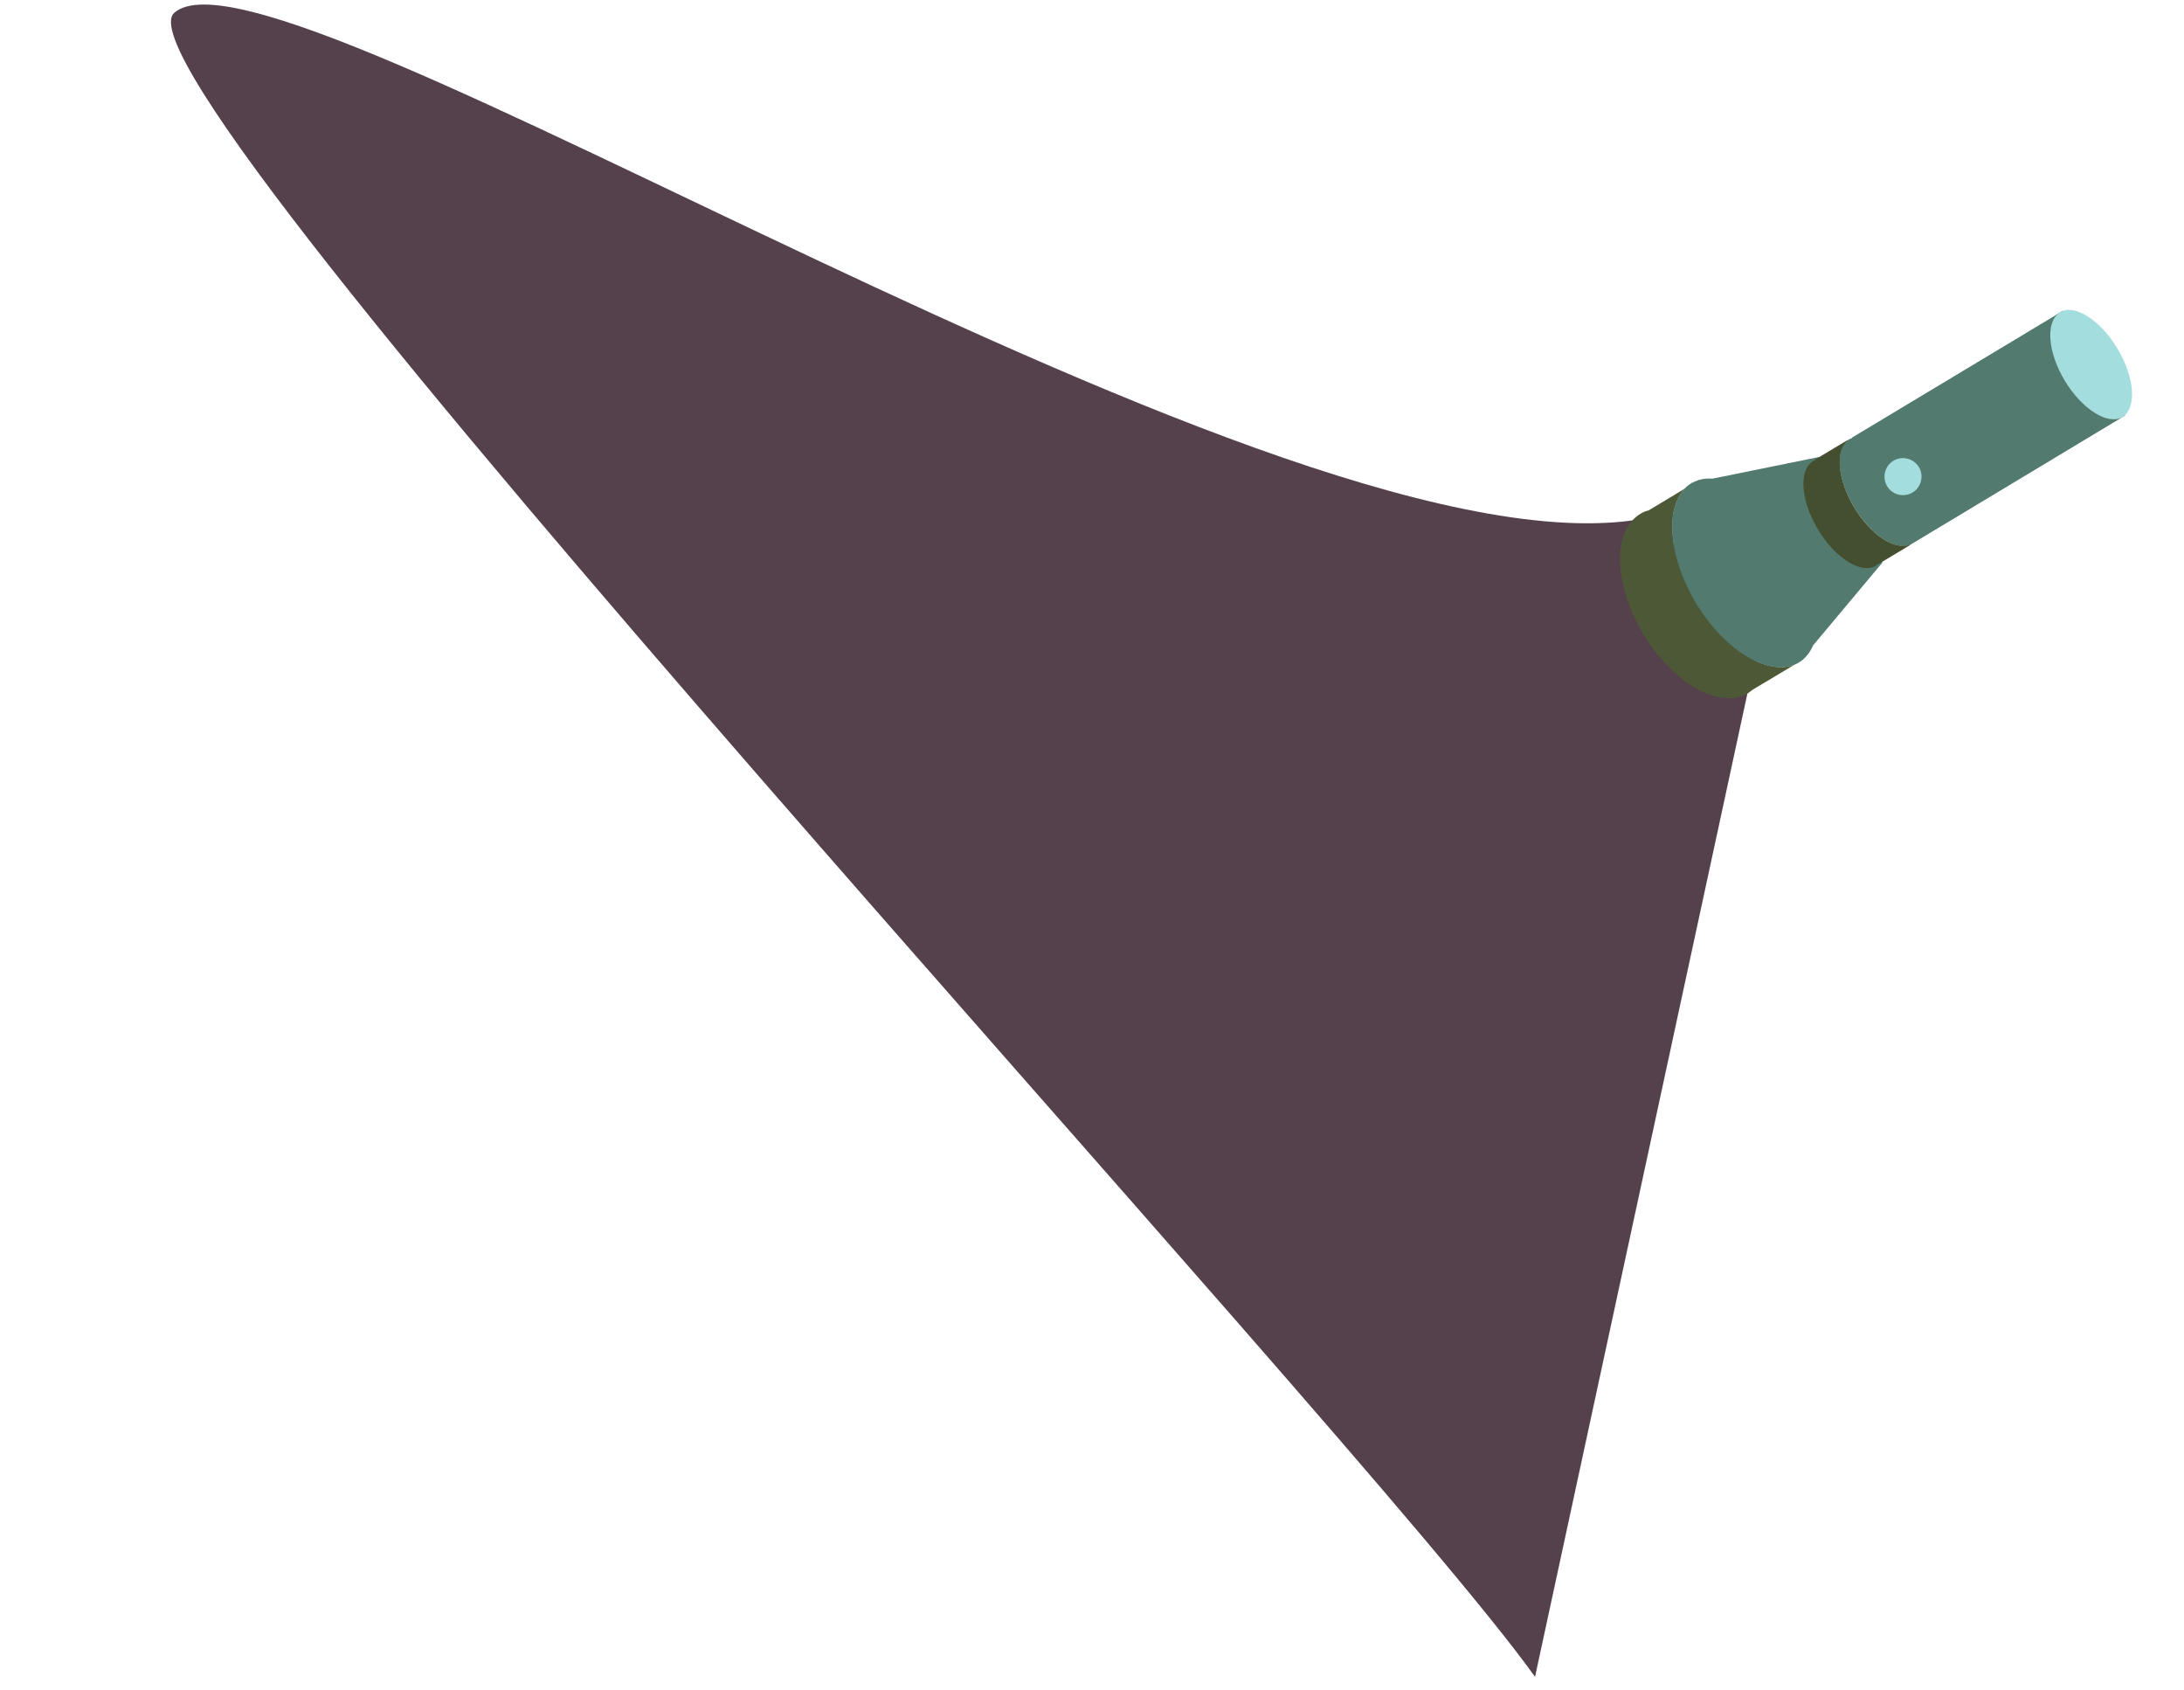 <?xml version="1.0" encoding="UTF-8"?> <svg xmlns="http://www.w3.org/2000/svg" width="512" height="396" viewBox="0 0 512 396" fill="none"> <path d="M359.861 393L412.288 150.317L386.781 121.268C302.974 138.84 64.692 -17.96 40.861 3C22.884 18.812 318.589 335.123 359.861 393Z" fill="#432D38" fill-opacity="0.9"></path> <g clip-path="url(#clip0)"> <path d="M483.986 89.209C479.909 82.457 479.404 75.284 482.819 73.178C486.249 71.126 492.367 74.924 496.39 81.69C500.467 88.441 500.972 95.614 497.557 97.72C494.142 99.826 488.077 96.014 483.986 89.209Z" fill="#A3DDDE"></path> <path d="M410.879 161.646C410.545 161.907 410.211 162.167 409.823 162.442C403.205 166.368 392.213 160.228 385.243 148.599C378.273 136.971 377.958 124.398 384.562 120.418C385.151 120.033 385.783 119.81 386.482 119.626L394.975 114.516C390.325 119.363 391.272 130.619 397.622 141.202C404.178 152.134 414.213 158.354 420.672 155.792L410.879 161.646Z" fill="#4D5936"></path> <path d="M498.078 97.296C497.945 97.445 497.812 97.596 497.611 97.706C494.181 99.758 488.116 95.946 484.04 89.195C480.045 82.537 479.528 75.539 482.754 73.368L434.072 102.623L434.154 102.717C433.939 102.773 433.724 102.83 433.523 102.94C430.093 104.993 430.599 112.165 434.676 118.917C438.752 125.668 444.817 129.481 448.247 127.428C448.448 127.318 498.214 97.375 498.214 97.375L498.078 97.296ZM483.102 73.161C483.196 73.079 483.371 73.091 483.519 72.994L483.504 72.94L483.102 73.161Z" fill="#527A6F"></path> <path d="M442.401 113.951C441.175 111.915 441.844 109.208 443.88 107.982C445.916 106.756 448.623 107.425 449.849 109.461C451.075 111.498 450.406 114.205 448.37 115.43C446.28 116.67 443.627 115.987 442.401 113.951Z" fill="#A3DDDE"></path> <path d="M401.438 112.183L426.448 107.102L441.297 131.845L425.057 151.245C424.309 152.995 423.179 154.385 421.692 155.294C415.328 159.096 404.484 152.859 397.514 141.23C390.598 129.588 390.121 117.058 396.485 113.256L396.471 113.202L396.794 113.117C398.147 112.358 399.736 112.056 401.438 112.183Z" fill="#527A6F"></path> <path d="M425.647 107.773L425.565 107.679L433.067 103.175L433.149 103.269C430.209 105.652 430.791 112.46 434.676 118.917C438.56 125.374 444.259 129.11 447.776 127.609L447.859 127.703L440.357 132.207L440.275 132.114C440.088 132.278 439.969 132.482 439.768 132.592C436.338 134.644 430.219 130.846 426.197 124.081C422.12 117.329 421.614 110.156 425.044 108.104C425.163 107.9 425.446 107.883 425.647 107.773Z" fill="#434F2F"></path> </g> <defs> <clipPath id="clip0"> <rect width="127.291" height="68.152" fill="white" transform="translate(371.361 102.375) rotate(-14.735)"></rect> </clipPath> </defs> </svg> 